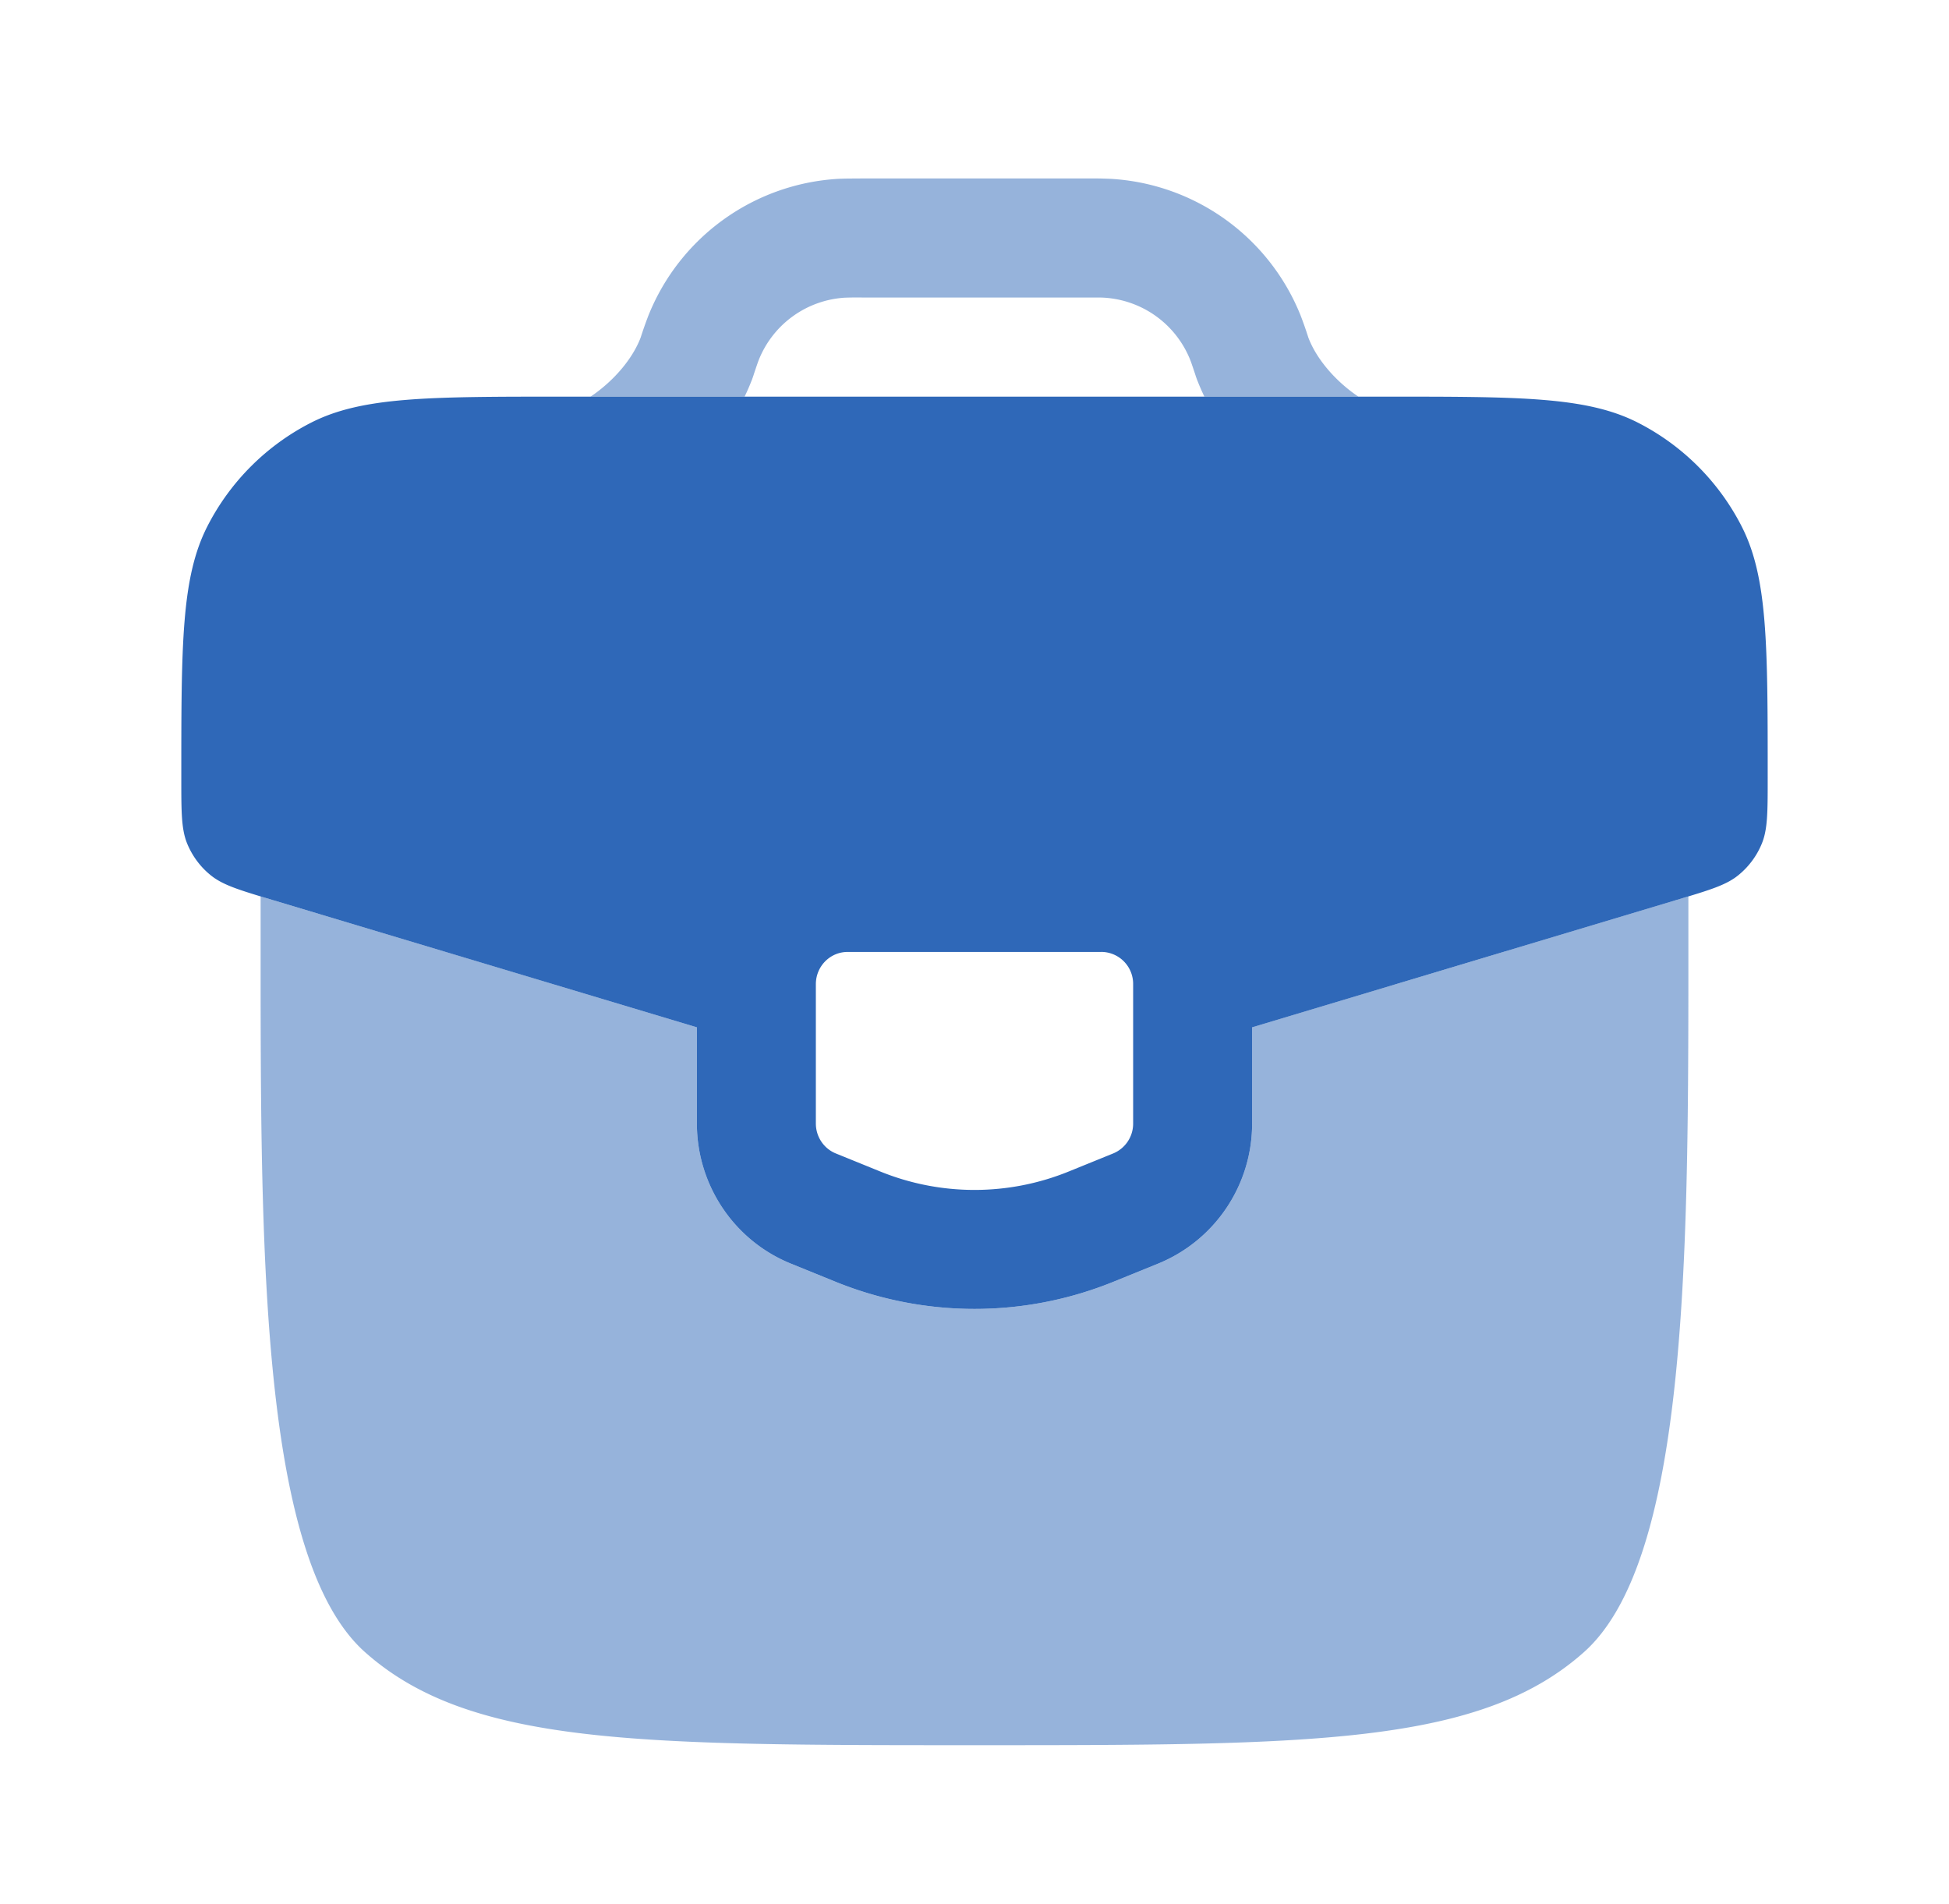 <svg width="43" height="42" fill="none" xmlns="http://www.w3.org/2000/svg"><path opacity=".5" d="M18.981 3.938c-.198 0-.353 0-.5.008a4.812 4.812 0 00-4.173 3.009 8.67 8.67 0 00-.172.487c-.146.392-.481.839-.95 1.196-.052.04-.104.077-.157.112h3.399c.05-.104.097-.21.14-.318l.002-.006.007-.017.009-.021.008-.021.006-.018.003-.009.008-.021.006-.02.004-.01.005-.015.004-.013.003-.01c.068-.203.09-.267.11-.317a2.188 2.188 0 011.898-1.367 7.33 7.33 0 01.376-.004h4.966c.251 0 .32 0 .377.004a2.188 2.188 0 011.897 1.367c.02.05.041.11.11.317l.003.01.004.013.005.014.003.011.007.02.008.021.003.01.006.016.008.021.008.021.008.017.002.007c.043.107.09.214.14.318h3.398a3.313 3.313 0 01-.157-.112c-.468-.357-.803-.803-.949-1.196l-.005-.016a8.337 8.337 0 00-.166-.471 4.812 4.812 0 00-4.175-3.009 8.431 8.431 0 00-.5-.009h-5.037z" fill="#2F68B8"/><path fill-rule="evenodd" clip-rule="evenodd" d="M30.587 8.75H12.413c-2.953 0-4.429 0-5.556.577a5.25 5.25 0 00-2.28 2.28C4 12.734 4 14.211 4 17.163c0 .751 0 1.126.128 1.443.113.276.293.52.526.706.266.214.626.322 1.345.538l9.376 2.813v2.122c0 1.34.804 2.575 2.077 3.092l.98.398c1.969.8 4.167.8 6.136 0l.98-.398a3.336 3.336 0 002.077-3.092v-2.122l9.376-2.813c.72-.216 1.079-.324 1.345-.538a1.75 1.75 0 00.526-.706c.128-.317.128-.692.128-1.443 0-2.953 0-4.429-.577-5.556a5.25 5.25 0 00-2.28-2.28c-1.127-.577-2.604-.577-5.556-.577zM24.3 21h-5.6c-.387 0-.7.318-.7.711v3.074c0 .29.174.552.44.66l.98.398a5.52 5.52 0 004.16 0l.98-.398a.711.711 0 00.44-.66V21.71a.706.706 0 00-.7-.711z" fill="#2F68B8"/><path opacity=".5" d="M5.75 19.774l.249.075 9.376 2.813v2.122c0 1.34.804 2.575 2.077 3.093l.98.398c1.969.8 4.167.8 6.136 0l.98-.398a3.336 3.336 0 002.077-3.093v-2.122l9.376-2.813.249-.075v1.75c-.002 6.432-.061 12.93-2.307 14.925-2.306 2.05-6.018 2.05-13.443 2.05s-11.137 0-13.444-2.05c-2.245-1.995-2.304-8.493-2.306-14.924v-1.75z" fill="#2F68B8"/></svg>